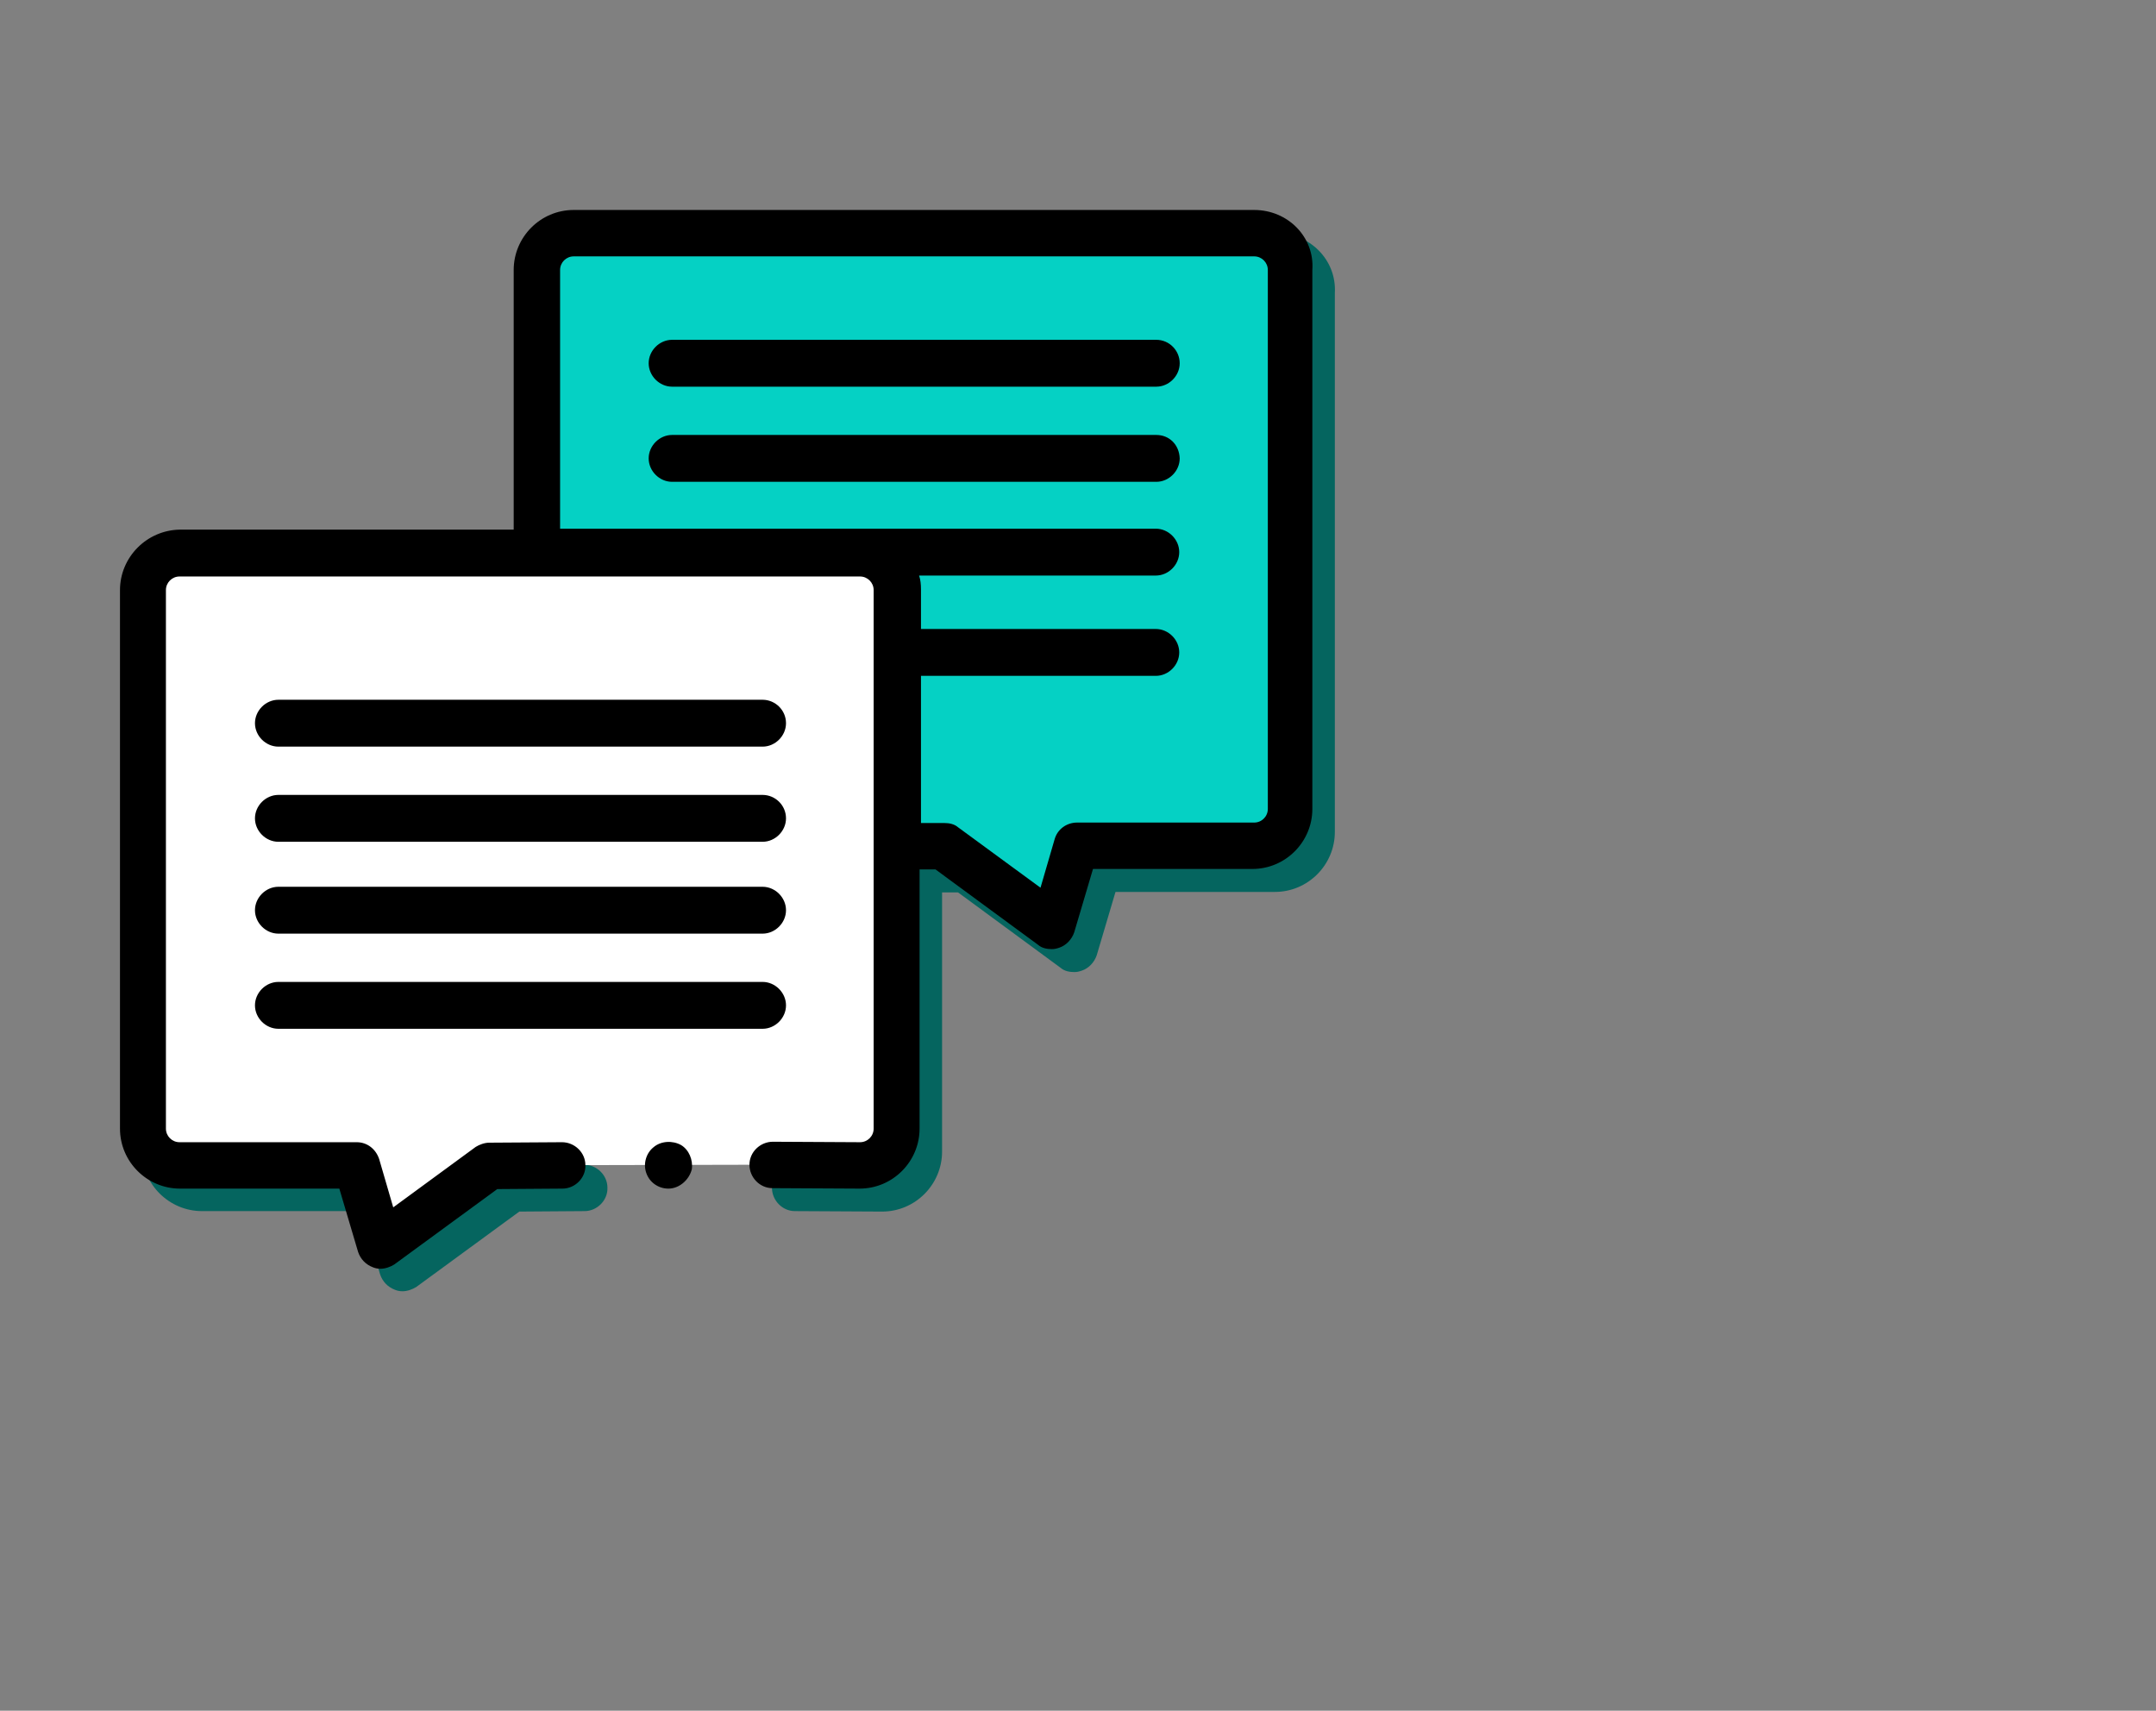 <?xml version="1.0" encoding="utf-8"?>
<!-- Generator: Adobe Illustrator 21.0.0, SVG Export Plug-In . SVG Version: 6.00 Build 0)  -->
<svg version="1.1" id="Слой_1" xmlns="http://www.w3.org/2000/svg" xmlns:xlink="http://www.w3.org/1999/xlink" x="0px" y="0px"
	 viewBox="0 0 460 365" style="enable-background:new 0 0 460 365;" xml:space="preserve">
<rect x="0" y="0" width="460" height="365" fill="#808080" stroke="none"/>
<style type="text/css">
	.st0{fill:#05655F;}
	.st1{fill:#05D1C4;}
	.st2{fill:#FFFFFF;}

	.stars {
		animation-name: zoomDots;
		animation-duration: 1s;
		animation-timing-function: cubic-bezier(0.49, 0.52, 0.25, 1.26);
		transform-origin: center;
		animation-delay: 0.75s;
		transform: scale(0);
		animation-fill-mode: both;
	}
	
	@keyframes zoomDots {
		0%, 50% {transform: scale(0)}
		100% {transform: scale(1)}
	}
</style>
<g id="Group-22" transform="translate(37 50)">
	<path id="Fill-7_1_" class="st0" d="M-6.7,195.6c0,7.1,5.8,12.8,12.8,12.8h34l4,13.5c0.5,1.5,1.6,2.7,3.2,3.3
		c0.5,0.2,1,0.3,1.6,0.3c1,0,2.1-0.4,2.9-0.9l22-16.1l13.9-0.1c2.7,0,5-2.3,4.9-5c0-2.7-2.3-4.9-5-4.9l-15.5,0.1
		c-1,0,30.5-50.9,30.5-50.9c0,1.6,50.3,50.9,48.7,50.9l-18.6-0.1c-2.7,0-5,2.2-5,4.9c0,2.7,2.2,5,4.9,5l18.6,0.1
		c7.1,0,12.8-5.8,12.8-12.8v-55.3h3.4l21.9,16.1c0.8,0.7,1.9,0.9,2.9,0.9c0.6,0,1-0.1,1.6-0.3c1.5-0.5,2.7-1.8,3.2-3.3l4-13.5h34
		c7.1,0,12.8-5.8,12.8-12.8v-115c0.4-7.1-5.4-12.8-12.6-12.8"/>
	<path id="Fill-1" class="st1" d="M77.5,66.9V7.6c0-4.3,3.5-7.8,7.9-7.8h145.2c4.3,0,7.9,3.5,7.9,7.8v114.9c0,4.3-3.5,7.8-7.9,7.8
		h-37.8l-5.1,17.2l-23.2-17.1h-9"/>
	<path id="Fill-3" class="st2" d="M83,198.6l-15.5,0.1l-23.2,17.1l-5.1-17.1H1.4c-4.3,0-7.9-3.5-7.9-7.8v-115c0-4.3,3.5-7.8,7.9-7.8
		h145.2c4.3,0,7.9,3.5,7.9,7.8v114.9c0,4.3-3.5,7.8-7.9,7.8l-18.6-0.1"/>
	<path id="Fill-5" d="M105.6,203.6c-2.1,0-4-1.3-4.7-3.3c-0.7-1.9-0.1-4.2,1.5-5.5c1.6-1.4,4.1-1.5,5.9-0.5c1.7,1,2.6,3.2,2.3,5.2
		C110,201.8,107.9,203.6,105.6,203.6"/>
	<path id="Fill-7" d="M233.5,122.6c0,1.6-1.3,2.9-2.9,2.9h-37.8c-2.2,0-4.2,1.4-4.8,3.6l-3,10.3l-17.6-12.9
		c-0.8-0.7-1.9-0.9-2.9-0.9h-5V94.2h50.1c2.7,0,5-2.3,5-5s-2.3-5-5-5h-50.1v-8.5c0-1-0.1-2-0.4-2.9h50.5c2.7,0,5-2.3,5-5s-2.3-5-5-5
		H82.5V7.6c0-1.6,1.3-2.9,2.9-2.9h145.2c1.6,0,2.9,1.3,2.9,2.9V122.6z M230.6-5.2H85.4c-7.1,0-12.8,5.8-12.8,12.8V63H1.4
		c-7.1,0.1-12.8,5.9-12.8,12.9v114.9c0,7.1,5.8,12.8,12.8,12.8h34l4,13.5c0.5,1.5,1.6,2.7,3.2,3.3c0.5,0.2,1,0.3,1.6,0.3
		c1,0,2.1-0.4,2.9-0.9l22-16.1l13.9-0.1c2.7,0,5-2.3,4.9-5c0-2.7-2.3-4.9-5-4.9l-15.5,0.1c-1,0-2.1,0.4-2.9,0.9l-17.6,12.9l-3-10.3
		c-0.7-2.1-2.5-3.6-4.8-3.6H1.3c-1.6,0-2.9-1.3-2.9-2.9V75.9c0-1.6,1.3-2.9,2.9-2.9h145.2c1.6,0,2.9,1.3,2.9,2.9v114.9
		c0,1.6-1.3,2.9-2.9,2.9l-18.6-0.1c-2.7,0-5,2.2-5,4.9s2.2,5,4.9,5l18.6,0.1c7.1,0,12.8-5.8,12.8-12.8v-55.3h3.4l21.9,16.1
		c0.8,0.7,1.9,0.9,2.9,0.9c0.6,0,1-0.1,1.6-0.3c1.5-0.5,2.7-1.8,3.2-3.3l4-13.5h34c7.1,0,12.8-5.8,12.8-12.8V7.6
		C243.5,0.6,237.8-5.2,230.6-5.2z"/>
	<path id="Fill-10" d="M209.7,22.5H106.4c-2.7,0-5,2.3-5,5s2.3,5,5,5h103.3c2.7,0,5-2.3,5-5S212.5,22.5,209.7,22.5"/>
	<path id="Fill-12" d="M209.7,42.8H106.4c-2.7,0-5,2.3-5,5s2.3,5,5,5h103.3c2.7,0,5-2.3,5-5C214.6,44.9,212.5,42.8,209.7,42.8"/>
	<path id="Fill-14" d="M125.7,99.3H22.4c-2.7,0-5,2.3-5,5s2.3,5,5,5h103.3c2.7,0,5-2.3,5-5C130.7,101.5,128.4,99.3,125.7,99.3"/>
	<path id="Fill-16" d="M125.7,119.6H22.4c-2.7,0-5,2.3-5,5s2.3,5,5,5h103.3c2.7,0,5-2.3,5-5C130.7,121.8,128.4,119.6,125.7,119.6"/>
	<path id="Fill-18" d="M125.7,139.2H22.4c-2.7,0-5,2.3-5,5s2.3,5,5,5h103.3c2.7,0,5-2.3,5-5S128.4,139.2,125.7,139.2"/>
	<path id="Fill-20" d="M125.7,159.5H22.4c-2.7,0-5,2.3-5,5s2.3,5,5,5h103.3c2.7,0,5-2.3,5-5S128.4,159.5,125.7,159.5"/>
</g>
<g class="stars">
	<path id="Fill-1_1_" class="st2" d="M33.2,33.8l3.1,3.9c0.8,1,2.4,0.7,2.8-0.6l1.3-4.8c0.1-0.5,0.5-0.9,1-1.1l4.7-1.6
		c1.2-0.4,1.4-2.1,0.3-2.8l-4.3-2.6c-0.4-0.3-0.7-0.8-0.7-1.3l-0.2-5c0-1.3-1.6-2-2.6-1.2l-3.9,3.2c-0.4,0.3-0.9,0.4-1.4,0.3
		l-4.9-1.4c-1.3-0.4-2.4,0.9-1.9,2.1l1.8,4.6c0.2,0.5,0.1,1-0.2,1.4L25.3,31c-0.7,1.1,0.1,2.5,1.4,2.4l5-0.3
		C32.3,33.2,32.8,33.4,33.2,33.8"/>
	<path id="Fill-1_2_" class="st2" d="M70.2,308.8l3.1,3.9c0.8,1,2.4,0.7,2.8-0.6l1.3-4.8c0.1-0.5,0.5-0.9,1-1.1l4.7-1.6
		c1.2-0.4,1.4-2.1,0.3-2.8l-4.3-2.7c-0.4-0.3-0.7-0.8-0.7-1.3l-0.2-5c0-1.3-1.6-2-2.6-1.2l-3.9,3.2c-0.4,0.3-0.9,0.4-1.4,0.3
		l-4.9-1.4c-1.3-0.4-2.4,0.9-1.9,2.1l1.8,4.6c0.2,0.5,0.1,1-0.2,1.4l-2.8,4.1c-0.7,1.1,0.1,2.5,1.4,2.4l5-0.3
		C69.3,308.2,69.8,308.4,70.2,308.8"/>
	<path id="Fill-1_3_" class="st2" d="M403.3,28v7.9c0,2,2.3,3.1,3.9,1.8l6.2-5c0.6-0.5,1.5-0.7,2.2-0.5l7.4,2.2
		c1.9,0.6,3.7-1.4,3.1-3.3l-2.6-7.3c-0.3-0.8-0.1-1.6,0.3-2.3l4.6-6.5c1.2-1.7,0-4-2-3.8l-7.8,0.4c-0.8,0-1.6-0.3-2-1l-4.6-6
		c-1.2-1.6-3.7-1.1-4.3,0.9l-2.2,7.6c-0.2,0.8-0.8,1.4-1.6,1.7l-7.4,2.7c-1.9,0.7-2.3,3.3-0.6,4.4l6.4,4.3
		C402.9,26.5,403.3,27.2,403.3,28"/>
</g>
</svg>
